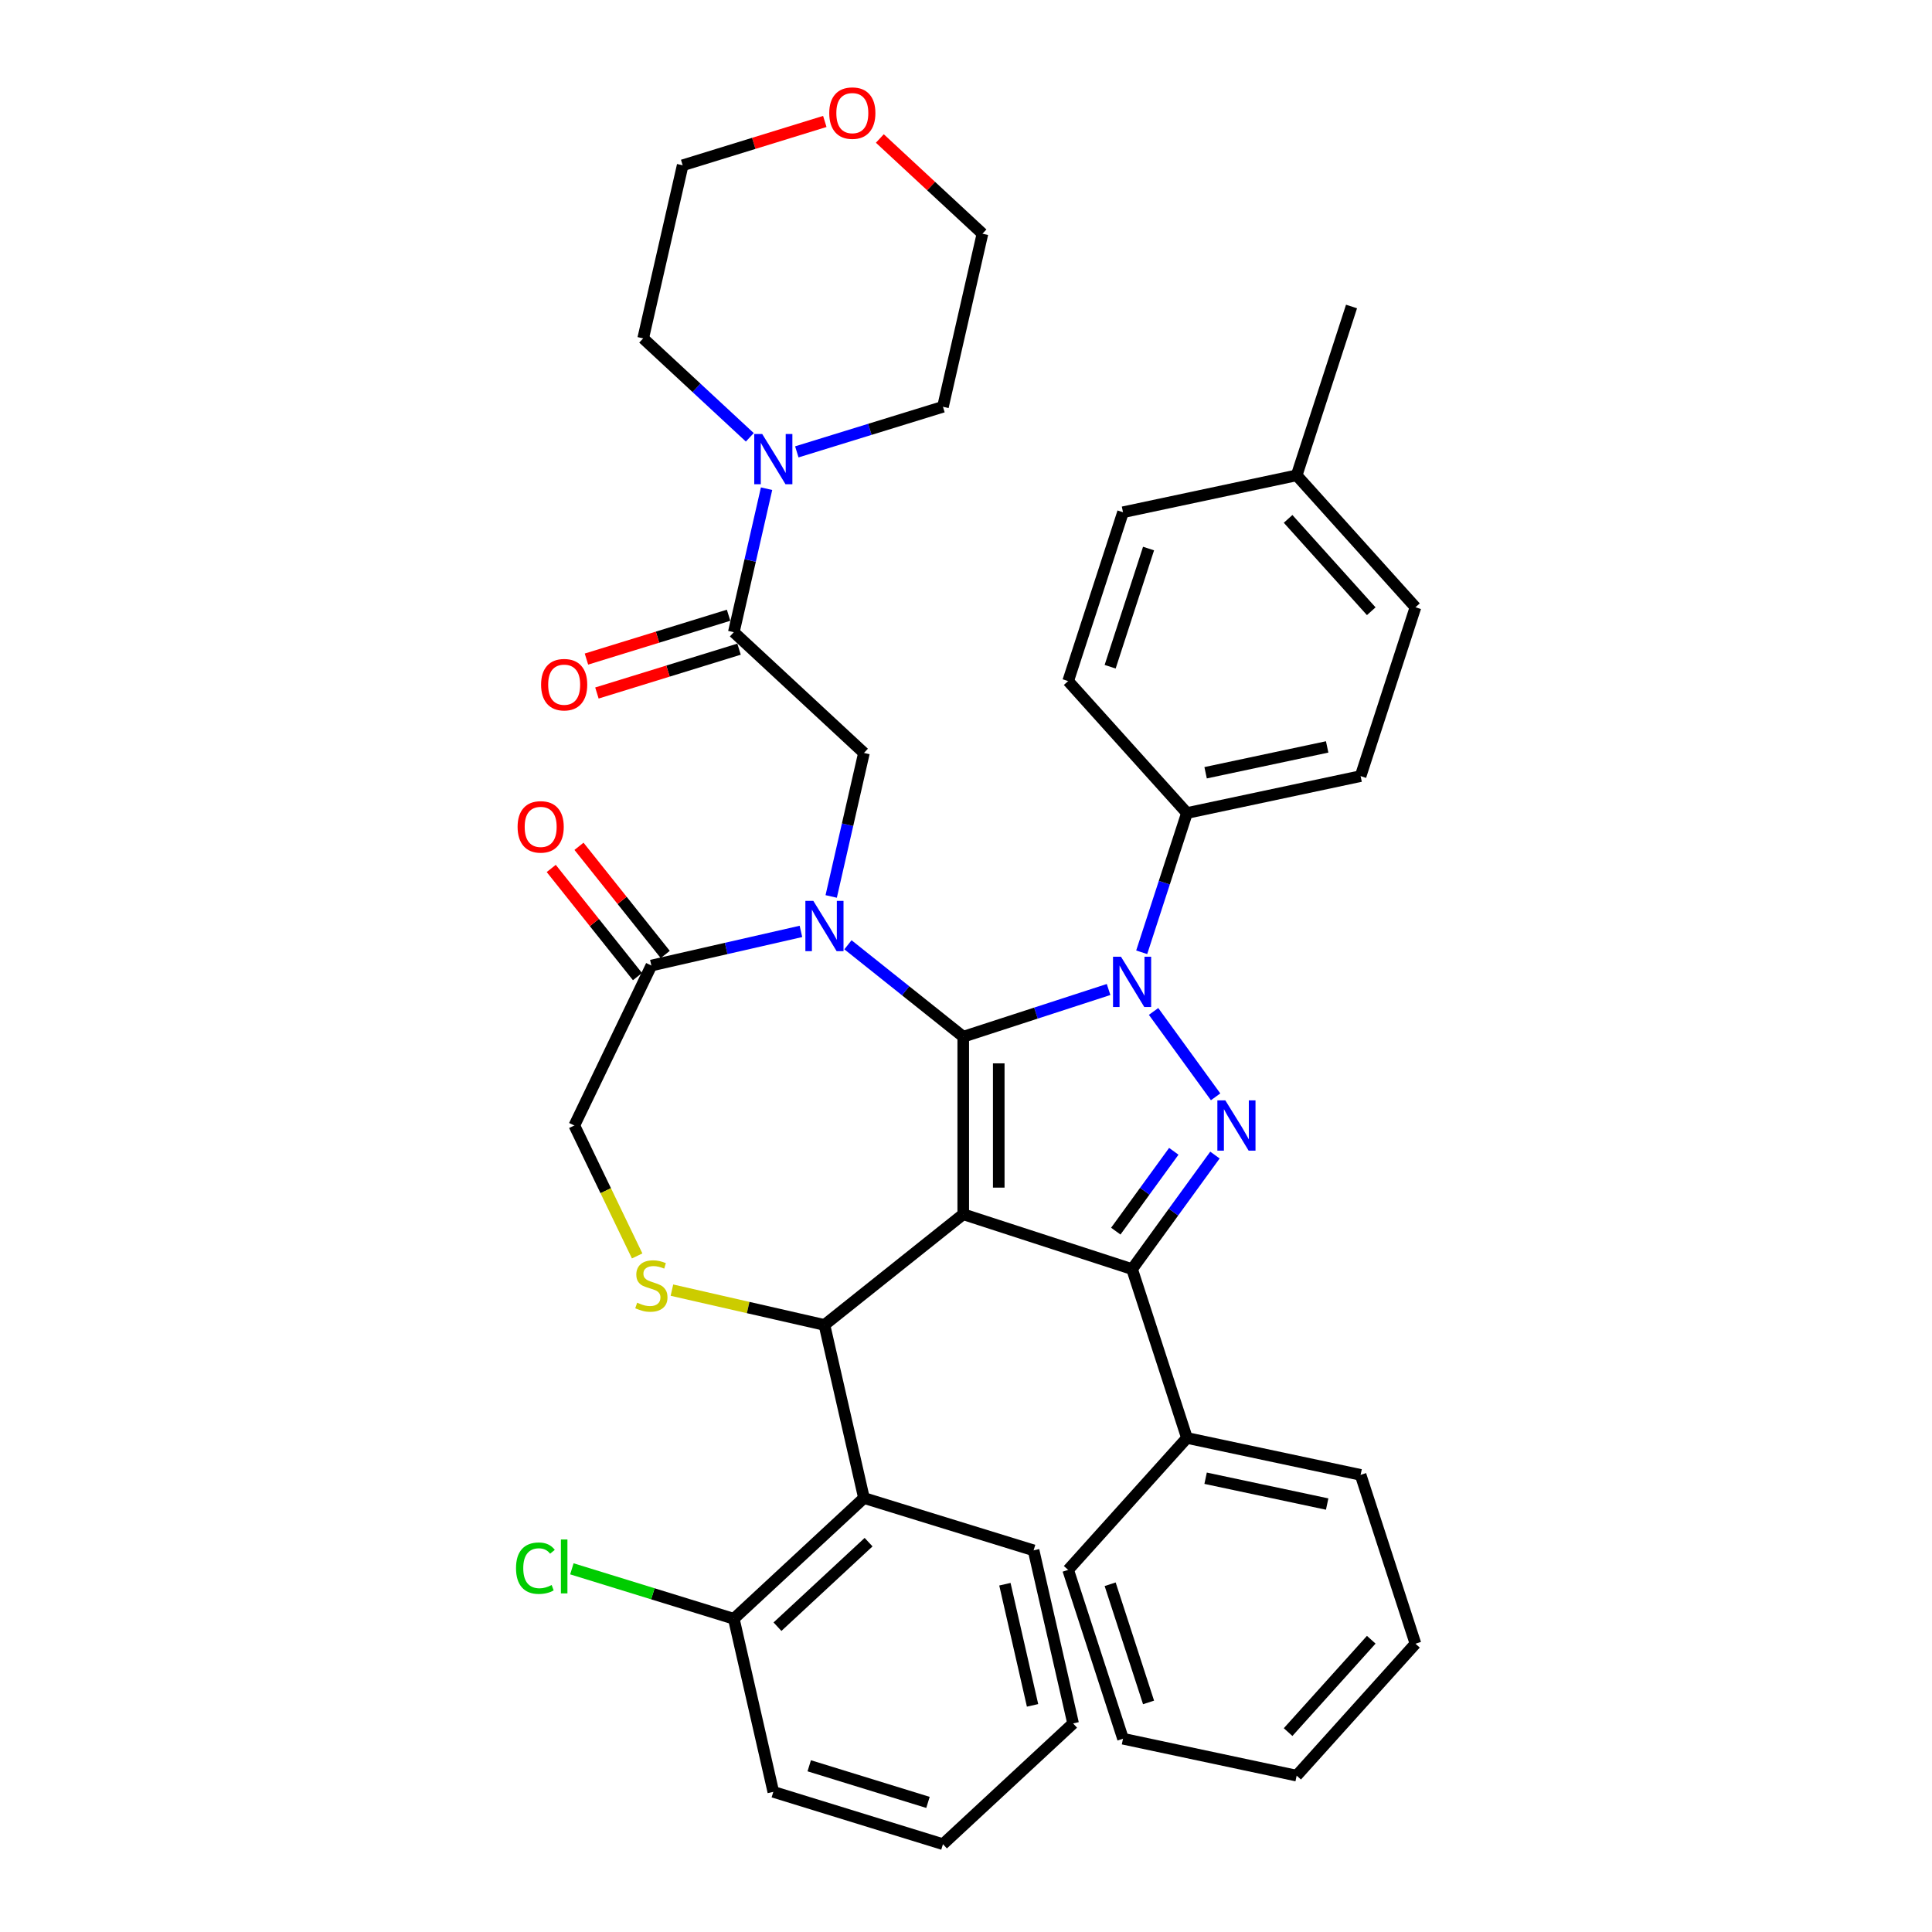 <?xml version='1.0' encoding='iso-8859-1'?>
<svg version='1.1' baseProfile='full'
              xmlns='http://www.w3.org/2000/svg'
                      xmlns:rdkit='http://www.rdkit.org/xml'
                      xmlns:xlink='http://www.w3.org/1999/xlink'
                  xml:space='preserve'
width='1000px' height='1000px' viewBox='0 0 1000 1000'>
<!-- END OF HEADER -->
<rect style='opacity:1.0;fill:#FFFFFF;stroke:none' width='1000' height='1000' x='0' y='0'> </rect>
<path class='bond-0' d='M 590.94,492.902 L 602.65,456.86' style='fill:none;fill-rule:evenodd;stroke:#0000FF;stroke-width:6px;stroke-linecap:butt;stroke-linejoin:miter;stroke-opacity:1' />
<path class='bond-0' d='M 602.65,456.86 L 614.361,420.819' style='fill:none;fill-rule:evenodd;stroke:#000000;stroke-width:6px;stroke-linecap:butt;stroke-linejoin:miter;stroke-opacity:1' />
<path class='bond-1' d='M 573.799,512.164 L 536.186,524.385' style='fill:none;fill-rule:evenodd;stroke:#0000FF;stroke-width:6px;stroke-linecap:butt;stroke-linejoin:miter;stroke-opacity:1' />
<path class='bond-1' d='M 536.186,524.385 L 498.573,536.606' style='fill:none;fill-rule:evenodd;stroke:#000000;stroke-width:6px;stroke-linecap:butt;stroke-linejoin:miter;stroke-opacity:1' />
<path class='bond-2' d='M 597.088,523.52 L 629.198,567.715' style='fill:none;fill-rule:evenodd;stroke:#0000FF;stroke-width:6px;stroke-linecap:butt;stroke-linejoin:miter;stroke-opacity:1' />
<path class='bond-3' d='M 585.966,656.891 L 614.361,744.284' style='fill:none;fill-rule:evenodd;stroke:#000000;stroke-width:6px;stroke-linecap:butt;stroke-linejoin:miter;stroke-opacity:1' />
<path class='bond-4' d='M 585.966,656.891 L 498.573,628.496' style='fill:none;fill-rule:evenodd;stroke:#000000;stroke-width:6px;stroke-linecap:butt;stroke-linejoin:miter;stroke-opacity:1' />
<path class='bond-5' d='M 585.966,656.891 L 607.41,627.376' style='fill:none;fill-rule:evenodd;stroke:#000000;stroke-width:6px;stroke-linecap:butt;stroke-linejoin:miter;stroke-opacity:1' />
<path class='bond-5' d='M 607.41,627.376 L 628.854,597.86' style='fill:none;fill-rule:evenodd;stroke:#0000FF;stroke-width:6px;stroke-linecap:butt;stroke-linejoin:miter;stroke-opacity:1' />
<path class='bond-5' d='M 577.531,637.234 L 592.542,616.573' style='fill:none;fill-rule:evenodd;stroke:#000000;stroke-width:6px;stroke-linecap:butt;stroke-linejoin:miter;stroke-opacity:1' />
<path class='bond-5' d='M 592.542,616.573 L 607.553,595.912' style='fill:none;fill-rule:evenodd;stroke:#0000FF;stroke-width:6px;stroke-linecap:butt;stroke-linejoin:miter;stroke-opacity:1' />
<path class='bond-6' d='M 426.918,62.863 L 390.136,74.209' style='fill:none;fill-rule:evenodd;stroke:#FF0000;stroke-width:6px;stroke-linecap:butt;stroke-linejoin:miter;stroke-opacity:1' />
<path class='bond-6' d='M 390.136,74.209 L 353.354,85.555' style='fill:none;fill-rule:evenodd;stroke:#000000;stroke-width:6px;stroke-linecap:butt;stroke-linejoin:miter;stroke-opacity:1' />
<path class='bond-7' d='M 455.404,71.686 L 481.962,96.328' style='fill:none;fill-rule:evenodd;stroke:#FF0000;stroke-width:6px;stroke-linecap:butt;stroke-linejoin:miter;stroke-opacity:1' />
<path class='bond-7' d='M 481.962,96.328 L 508.521,120.971' style='fill:none;fill-rule:evenodd;stroke:#000000;stroke-width:6px;stroke-linecap:butt;stroke-linejoin:miter;stroke-opacity:1' />
<path class='bond-8' d='M 498.573,628.496 L 498.573,536.606' style='fill:none;fill-rule:evenodd;stroke:#000000;stroke-width:6px;stroke-linecap:butt;stroke-linejoin:miter;stroke-opacity:1' />
<path class='bond-8' d='M 516.951,614.712 L 516.951,550.39' style='fill:none;fill-rule:evenodd;stroke:#000000;stroke-width:6px;stroke-linecap:butt;stroke-linejoin:miter;stroke-opacity:1' />
<path class='bond-9' d='M 498.573,628.496 L 426.731,685.788' style='fill:none;fill-rule:evenodd;stroke:#000000;stroke-width:6px;stroke-linecap:butt;stroke-linejoin:miter;stroke-opacity:1' />
<path class='bond-10' d='M 498.573,536.606 L 468.735,512.811' style='fill:none;fill-rule:evenodd;stroke:#000000;stroke-width:6px;stroke-linecap:butt;stroke-linejoin:miter;stroke-opacity:1' />
<path class='bond-10' d='M 468.735,512.811 L 438.897,489.016' style='fill:none;fill-rule:evenodd;stroke:#0000FF;stroke-width:6px;stroke-linecap:butt;stroke-linejoin:miter;stroke-opacity:1' />
<path class='bond-11' d='M 414.565,482.091 L 375.855,490.926' style='fill:none;fill-rule:evenodd;stroke:#0000FF;stroke-width:6px;stroke-linecap:butt;stroke-linejoin:miter;stroke-opacity:1' />
<path class='bond-11' d='M 375.855,490.926 L 337.145,499.761' style='fill:none;fill-rule:evenodd;stroke:#000000;stroke-width:6px;stroke-linecap:butt;stroke-linejoin:miter;stroke-opacity:1' />
<path class='bond-12' d='M 430.225,464.005 L 438.702,426.867' style='fill:none;fill-rule:evenodd;stroke:#0000FF;stroke-width:6px;stroke-linecap:butt;stroke-linejoin:miter;stroke-opacity:1' />
<path class='bond-12' d='M 438.702,426.867 L 447.179,389.728' style='fill:none;fill-rule:evenodd;stroke:#000000;stroke-width:6px;stroke-linecap:butt;stroke-linejoin:miter;stroke-opacity:1' />
<path class='bond-13' d='M 337.145,499.761 L 297.276,582.551' style='fill:none;fill-rule:evenodd;stroke:#000000;stroke-width:6px;stroke-linecap:butt;stroke-linejoin:miter;stroke-opacity:1' />
<path class='bond-14' d='M 344.33,494.032 L 322.008,466.041' style='fill:none;fill-rule:evenodd;stroke:#000000;stroke-width:6px;stroke-linecap:butt;stroke-linejoin:miter;stroke-opacity:1' />
<path class='bond-14' d='M 322.008,466.041 L 299.685,438.05' style='fill:none;fill-rule:evenodd;stroke:#FF0000;stroke-width:6px;stroke-linecap:butt;stroke-linejoin:miter;stroke-opacity:1' />
<path class='bond-14' d='M 329.961,505.491 L 307.639,477.5' style='fill:none;fill-rule:evenodd;stroke:#000000;stroke-width:6px;stroke-linecap:butt;stroke-linejoin:miter;stroke-opacity:1' />
<path class='bond-14' d='M 307.639,477.5 L 285.317,449.509' style='fill:none;fill-rule:evenodd;stroke:#FF0000;stroke-width:6px;stroke-linecap:butt;stroke-linejoin:miter;stroke-opacity:1' />
<path class='bond-15' d='M 297.276,582.551 L 313.533,616.31' style='fill:none;fill-rule:evenodd;stroke:#000000;stroke-width:6px;stroke-linecap:butt;stroke-linejoin:miter;stroke-opacity:1' />
<path class='bond-15' d='M 313.533,616.31 L 329.791,650.069' style='fill:none;fill-rule:evenodd;stroke:#CCCC00;stroke-width:6px;stroke-linecap:butt;stroke-linejoin:miter;stroke-opacity:1' />
<path class='bond-16' d='M 347.786,667.769 L 387.259,676.779' style='fill:none;fill-rule:evenodd;stroke:#CCCC00;stroke-width:6px;stroke-linecap:butt;stroke-linejoin:miter;stroke-opacity:1' />
<path class='bond-16' d='M 387.259,676.779 L 426.731,685.788' style='fill:none;fill-rule:evenodd;stroke:#000000;stroke-width:6px;stroke-linecap:butt;stroke-linejoin:miter;stroke-opacity:1' />
<path class='bond-17' d='M 426.731,685.788 L 447.179,775.374' style='fill:none;fill-rule:evenodd;stroke:#000000;stroke-width:6px;stroke-linecap:butt;stroke-linejoin:miter;stroke-opacity:1' />
<path class='bond-18' d='M 447.179,389.728 L 379.819,327.227' style='fill:none;fill-rule:evenodd;stroke:#000000;stroke-width:6px;stroke-linecap:butt;stroke-linejoin:miter;stroke-opacity:1' />
<path class='bond-19' d='M 377.11,318.447 L 340.328,329.792' style='fill:none;fill-rule:evenodd;stroke:#000000;stroke-width:6px;stroke-linecap:butt;stroke-linejoin:miter;stroke-opacity:1' />
<path class='bond-19' d='M 340.328,329.792 L 303.546,341.138' style='fill:none;fill-rule:evenodd;stroke:#FF0000;stroke-width:6px;stroke-linecap:butt;stroke-linejoin:miter;stroke-opacity:1' />
<path class='bond-19' d='M 382.527,336.008 L 345.745,347.354' style='fill:none;fill-rule:evenodd;stroke:#000000;stroke-width:6px;stroke-linecap:butt;stroke-linejoin:miter;stroke-opacity:1' />
<path class='bond-19' d='M 345.745,347.354 L 308.963,358.7' style='fill:none;fill-rule:evenodd;stroke:#FF0000;stroke-width:6px;stroke-linecap:butt;stroke-linejoin:miter;stroke-opacity:1' />
<path class='bond-20' d='M 379.819,327.227 L 388.295,290.089' style='fill:none;fill-rule:evenodd;stroke:#000000;stroke-width:6px;stroke-linecap:butt;stroke-linejoin:miter;stroke-opacity:1' />
<path class='bond-20' d='M 388.295,290.089 L 396.772,252.95' style='fill:none;fill-rule:evenodd;stroke:#0000FF;stroke-width:6px;stroke-linecap:butt;stroke-linejoin:miter;stroke-opacity:1' />
<path class='bond-21' d='M 388.1,226.353 L 360.503,200.747' style='fill:none;fill-rule:evenodd;stroke:#0000FF;stroke-width:6px;stroke-linecap:butt;stroke-linejoin:miter;stroke-opacity:1' />
<path class='bond-21' d='M 360.503,200.747 L 332.906,175.141' style='fill:none;fill-rule:evenodd;stroke:#000000;stroke-width:6px;stroke-linecap:butt;stroke-linejoin:miter;stroke-opacity:1' />
<path class='bond-22' d='M 412.432,233.889 L 450.253,222.223' style='fill:none;fill-rule:evenodd;stroke:#0000FF;stroke-width:6px;stroke-linecap:butt;stroke-linejoin:miter;stroke-opacity:1' />
<path class='bond-22' d='M 450.253,222.223 L 488.073,210.557' style='fill:none;fill-rule:evenodd;stroke:#000000;stroke-width:6px;stroke-linecap:butt;stroke-linejoin:miter;stroke-opacity:1' />
<path class='bond-23' d='M 488.073,210.557 L 508.521,120.971' style='fill:none;fill-rule:evenodd;stroke:#000000;stroke-width:6px;stroke-linecap:butt;stroke-linejoin:miter;stroke-opacity:1' />
<path class='bond-24' d='M 332.906,175.141 L 353.354,85.555' style='fill:none;fill-rule:evenodd;stroke:#000000;stroke-width:6px;stroke-linecap:butt;stroke-linejoin:miter;stroke-opacity:1' />
<path class='bond-25' d='M 447.179,775.374 L 379.819,837.875' style='fill:none;fill-rule:evenodd;stroke:#000000;stroke-width:6px;stroke-linecap:butt;stroke-linejoin:miter;stroke-opacity:1' />
<path class='bond-25' d='M 449.575,798.221 L 402.423,841.972' style='fill:none;fill-rule:evenodd;stroke:#000000;stroke-width:6px;stroke-linecap:butt;stroke-linejoin:miter;stroke-opacity:1' />
<path class='bond-26' d='M 447.179,775.374 L 534.986,802.459' style='fill:none;fill-rule:evenodd;stroke:#000000;stroke-width:6px;stroke-linecap:butt;stroke-linejoin:miter;stroke-opacity:1' />
<path class='bond-27' d='M 379.819,837.875 L 337.909,824.947' style='fill:none;fill-rule:evenodd;stroke:#000000;stroke-width:6px;stroke-linecap:butt;stroke-linejoin:miter;stroke-opacity:1' />
<path class='bond-27' d='M 337.909,824.947 L 295.999,812.02' style='fill:none;fill-rule:evenodd;stroke:#00CC00;stroke-width:6px;stroke-linecap:butt;stroke-linejoin:miter;stroke-opacity:1' />
<path class='bond-28' d='M 379.819,837.875 L 400.266,927.461' style='fill:none;fill-rule:evenodd;stroke:#000000;stroke-width:6px;stroke-linecap:butt;stroke-linejoin:miter;stroke-opacity:1' />
<path class='bond-29' d='M 614.361,420.819 L 704.243,401.714' style='fill:none;fill-rule:evenodd;stroke:#000000;stroke-width:6px;stroke-linecap:butt;stroke-linejoin:miter;stroke-opacity:1' />
<path class='bond-29' d='M 624.022,399.976 L 686.939,386.603' style='fill:none;fill-rule:evenodd;stroke:#000000;stroke-width:6px;stroke-linecap:butt;stroke-linejoin:miter;stroke-opacity:1' />
<path class='bond-30' d='M 614.361,420.819 L 552.875,352.531' style='fill:none;fill-rule:evenodd;stroke:#000000;stroke-width:6px;stroke-linecap:butt;stroke-linejoin:miter;stroke-opacity:1' />
<path class='bond-31' d='M 671.152,246.034 L 732.638,314.321' style='fill:none;fill-rule:evenodd;stroke:#000000;stroke-width:6px;stroke-linecap:butt;stroke-linejoin:miter;stroke-opacity:1' />
<path class='bond-31' d='M 666.717,268.574 L 709.758,316.376' style='fill:none;fill-rule:evenodd;stroke:#000000;stroke-width:6px;stroke-linecap:butt;stroke-linejoin:miter;stroke-opacity:1' />
<path class='bond-32' d='M 671.152,246.034 L 699.547,158.642' style='fill:none;fill-rule:evenodd;stroke:#000000;stroke-width:6px;stroke-linecap:butt;stroke-linejoin:miter;stroke-opacity:1' />
<path class='bond-33' d='M 671.152,246.034 L 581.27,265.139' style='fill:none;fill-rule:evenodd;stroke:#000000;stroke-width:6px;stroke-linecap:butt;stroke-linejoin:miter;stroke-opacity:1' />
<path class='bond-34' d='M 614.361,744.284 L 704.243,763.389' style='fill:none;fill-rule:evenodd;stroke:#000000;stroke-width:6px;stroke-linecap:butt;stroke-linejoin:miter;stroke-opacity:1' />
<path class='bond-34' d='M 624.022,765.126 L 686.939,778.499' style='fill:none;fill-rule:evenodd;stroke:#000000;stroke-width:6px;stroke-linecap:butt;stroke-linejoin:miter;stroke-opacity:1' />
<path class='bond-35' d='M 614.361,744.284 L 552.875,812.571' style='fill:none;fill-rule:evenodd;stroke:#000000;stroke-width:6px;stroke-linecap:butt;stroke-linejoin:miter;stroke-opacity:1' />
<path class='bond-36' d='M 704.243,763.389 L 732.638,850.781' style='fill:none;fill-rule:evenodd;stroke:#000000;stroke-width:6px;stroke-linecap:butt;stroke-linejoin:miter;stroke-opacity:1' />
<path class='bond-37' d='M 552.875,812.571 L 581.27,899.963' style='fill:none;fill-rule:evenodd;stroke:#000000;stroke-width:6px;stroke-linecap:butt;stroke-linejoin:miter;stroke-opacity:1' />
<path class='bond-37' d='M 574.613,820.001 L 594.489,881.175' style='fill:none;fill-rule:evenodd;stroke:#000000;stroke-width:6px;stroke-linecap:butt;stroke-linejoin:miter;stroke-opacity:1' />
<path class='bond-38' d='M 732.638,850.781 L 671.152,919.068' style='fill:none;fill-rule:evenodd;stroke:#000000;stroke-width:6px;stroke-linecap:butt;stroke-linejoin:miter;stroke-opacity:1' />
<path class='bond-38' d='M 709.758,848.727 L 666.717,896.528' style='fill:none;fill-rule:evenodd;stroke:#000000;stroke-width:6px;stroke-linecap:butt;stroke-linejoin:miter;stroke-opacity:1' />
<path class='bond-39' d='M 581.27,899.963 L 671.152,919.068' style='fill:none;fill-rule:evenodd;stroke:#000000;stroke-width:6px;stroke-linecap:butt;stroke-linejoin:miter;stroke-opacity:1' />
<path class='bond-40' d='M 704.243,401.714 L 732.638,314.321' style='fill:none;fill-rule:evenodd;stroke:#000000;stroke-width:6px;stroke-linecap:butt;stroke-linejoin:miter;stroke-opacity:1' />
<path class='bond-41' d='M 552.875,352.531 L 581.27,265.139' style='fill:none;fill-rule:evenodd;stroke:#000000;stroke-width:6px;stroke-linecap:butt;stroke-linejoin:miter;stroke-opacity:1' />
<path class='bond-41' d='M 574.613,345.102 L 594.489,283.927' style='fill:none;fill-rule:evenodd;stroke:#000000;stroke-width:6px;stroke-linecap:butt;stroke-linejoin:miter;stroke-opacity:1' />
<path class='bond-42' d='M 534.986,802.459 L 555.433,892.045' style='fill:none;fill-rule:evenodd;stroke:#000000;stroke-width:6px;stroke-linecap:butt;stroke-linejoin:miter;stroke-opacity:1' />
<path class='bond-42' d='M 520.136,819.986 L 534.449,882.696' style='fill:none;fill-rule:evenodd;stroke:#000000;stroke-width:6px;stroke-linecap:butt;stroke-linejoin:miter;stroke-opacity:1' />
<path class='bond-43' d='M 400.266,927.461 L 488.073,954.545' style='fill:none;fill-rule:evenodd;stroke:#000000;stroke-width:6px;stroke-linecap:butt;stroke-linejoin:miter;stroke-opacity:1' />
<path class='bond-43' d='M 418.854,913.962 L 480.319,932.921' style='fill:none;fill-rule:evenodd;stroke:#000000;stroke-width:6px;stroke-linecap:butt;stroke-linejoin:miter;stroke-opacity:1' />
<path class='bond-44' d='M 555.433,892.045 L 488.073,954.545' style='fill:none;fill-rule:evenodd;stroke:#000000;stroke-width:6px;stroke-linecap:butt;stroke-linejoin:miter;stroke-opacity:1' />
<path  class='atom-0' d='M 580.213 495.199
L 588.741 508.983
Q 589.586 510.343, 590.946 512.805
Q 592.306 515.268, 592.379 515.415
L 592.379 495.199
L 595.835 495.199
L 595.835 521.222
L 592.269 521.222
L 583.117 506.152
Q 582.051 504.388, 580.912 502.367
Q 579.809 500.345, 579.478 499.72
L 579.478 521.222
L 576.097 521.222
L 576.097 495.199
L 580.213 495.199
' fill='#0000FF'/>
<path  class='atom-2' d='M 634.225 569.54
L 642.752 583.323
Q 643.597 584.683, 644.957 587.146
Q 646.317 589.608, 646.391 589.755
L 646.391 569.54
L 649.846 569.54
L 649.846 595.563
L 646.281 595.563
L 637.128 580.493
Q 636.062 578.728, 634.923 576.707
Q 633.82 574.685, 633.49 574.06
L 633.49 595.563
L 630.108 595.563
L 630.108 569.54
L 634.225 569.54
' fill='#0000FF'/>
<path  class='atom-3' d='M 429.215 58.544
Q 429.215 52.295, 432.303 48.803
Q 435.39 45.312, 441.161 45.312
Q 446.931 45.312, 450.019 48.803
Q 453.106 52.295, 453.106 58.544
Q 453.106 64.866, 449.982 68.468
Q 446.858 72.033, 441.161 72.033
Q 435.427 72.033, 432.303 68.468
Q 429.215 64.902, 429.215 58.544
M 441.161 69.093
Q 445.13 69.093, 447.262 66.446
Q 449.431 63.763, 449.431 58.544
Q 449.431 53.434, 447.262 50.862
Q 445.13 48.252, 441.161 48.252
Q 437.191 48.252, 435.023 50.825
Q 432.891 53.398, 432.891 58.544
Q 432.891 63.8, 435.023 66.446
Q 437.191 69.093, 441.161 69.093
' fill='#FF0000'/>
<path  class='atom-6' d='M 420.979 466.302
L 429.506 480.086
Q 430.352 481.446, 431.712 483.908
Q 433.072 486.371, 433.145 486.518
L 433.145 466.302
L 436.6 466.302
L 436.6 492.326
L 433.035 492.326
L 423.883 477.256
Q 422.817 475.491, 421.677 473.47
Q 420.575 471.448, 420.244 470.823
L 420.244 492.326
L 416.862 492.326
L 416.862 466.302
L 420.979 466.302
' fill='#0000FF'/>
<path  class='atom-9' d='M 329.794 674.272
Q 330.088 674.383, 331.301 674.897
Q 332.514 675.412, 333.837 675.743
Q 335.197 676.037, 336.521 676.037
Q 338.983 676.037, 340.417 674.861
Q 341.85 673.648, 341.85 671.553
Q 341.85 670.119, 341.115 669.237
Q 340.417 668.355, 339.314 667.877
Q 338.211 667.399, 336.374 666.848
Q 334.058 666.149, 332.661 665.488
Q 331.301 664.826, 330.309 663.429
Q 329.353 662.033, 329.353 659.68
Q 329.353 656.409, 331.558 654.388
Q 333.801 652.366, 338.211 652.366
Q 341.225 652.366, 344.644 653.799
L 343.798 656.63
Q 340.674 655.343, 338.322 655.343
Q 335.785 655.343, 334.389 656.409
Q 332.992 657.438, 333.029 659.239
Q 333.029 660.636, 333.727 661.481
Q 334.462 662.327, 335.491 662.805
Q 336.557 663.282, 338.322 663.834
Q 340.674 664.569, 342.071 665.304
Q 343.467 666.039, 344.46 667.546
Q 345.489 669.016, 345.489 671.553
Q 345.489 675.155, 343.063 677.103
Q 340.674 679.014, 336.668 679.014
Q 334.352 679.014, 332.588 678.499
Q 330.86 678.022, 328.802 677.176
L 329.794 674.272
' fill='#CCCC00'/>
<path  class='atom-11' d='M 267.907 427.993
Q 267.907 421.744, 270.995 418.252
Q 274.082 414.761, 279.853 414.761
Q 285.624 414.761, 288.711 418.252
Q 291.799 421.744, 291.799 427.993
Q 291.799 434.315, 288.675 437.917
Q 285.55 441.482, 279.853 441.482
Q 274.119 441.482, 270.995 437.917
Q 267.907 434.351, 267.907 427.993
M 279.853 438.542
Q 283.823 438.542, 285.955 435.895
Q 288.123 433.212, 288.123 427.993
Q 288.123 422.884, 285.955 420.311
Q 283.823 417.701, 279.853 417.701
Q 275.884 417.701, 273.715 420.274
Q 271.583 422.847, 271.583 427.993
Q 271.583 433.249, 273.715 435.895
Q 275.884 438.542, 279.853 438.542
' fill='#FF0000'/>
<path  class='atom-14' d='M 280.066 354.386
Q 280.066 348.137, 283.153 344.646
Q 286.241 341.154, 292.011 341.154
Q 297.782 341.154, 300.87 344.646
Q 303.957 348.137, 303.957 354.386
Q 303.957 360.708, 300.833 364.31
Q 297.709 367.875, 292.011 367.875
Q 286.278 367.875, 283.153 364.31
Q 280.066 360.745, 280.066 354.386
M 292.011 364.935
Q 295.981 364.935, 298.113 362.288
Q 300.281 359.605, 300.281 354.386
Q 300.281 349.277, 298.113 346.704
Q 295.981 344.094, 292.011 344.094
Q 288.042 344.094, 285.873 346.667
Q 283.741 349.24, 283.741 354.386
Q 283.741 359.642, 285.873 362.288
Q 288.042 364.935, 292.011 364.935
' fill='#FF0000'/>
<path  class='atom-15' d='M 394.514 224.63
L 403.041 238.414
Q 403.886 239.773, 405.246 242.236
Q 406.606 244.699, 406.68 244.846
L 406.68 224.63
L 410.135 224.63
L 410.135 250.653
L 406.57 250.653
L 397.417 235.583
Q 396.352 233.819, 395.212 231.797
Q 394.109 229.776, 393.779 229.151
L 393.779 250.653
L 390.397 250.653
L 390.397 224.63
L 394.514 224.63
' fill='#0000FF'/>
<path  class='atom-21' d='M 267.091 811.69
Q 267.091 805.221, 270.105 801.84
Q 273.156 798.421, 278.926 798.421
Q 284.293 798.421, 287.16 802.207
L 284.734 804.192
Q 282.639 801.435, 278.926 801.435
Q 274.993 801.435, 272.898 804.082
Q 270.84 806.692, 270.84 811.69
Q 270.84 816.836, 272.972 819.483
Q 275.14 822.129, 279.331 822.129
Q 282.198 822.129, 285.542 820.401
L 286.572 823.158
Q 285.212 824.04, 283.153 824.555
Q 281.095 825.069, 278.816 825.069
Q 273.156 825.069, 270.105 821.614
Q 267.091 818.159, 267.091 811.69
' fill='#00CC00'/>
<path  class='atom-21' d='M 290.321 796.841
L 293.702 796.841
L 293.702 824.739
L 290.321 824.739
L 290.321 796.841
' fill='#00CC00'/>
</svg>
